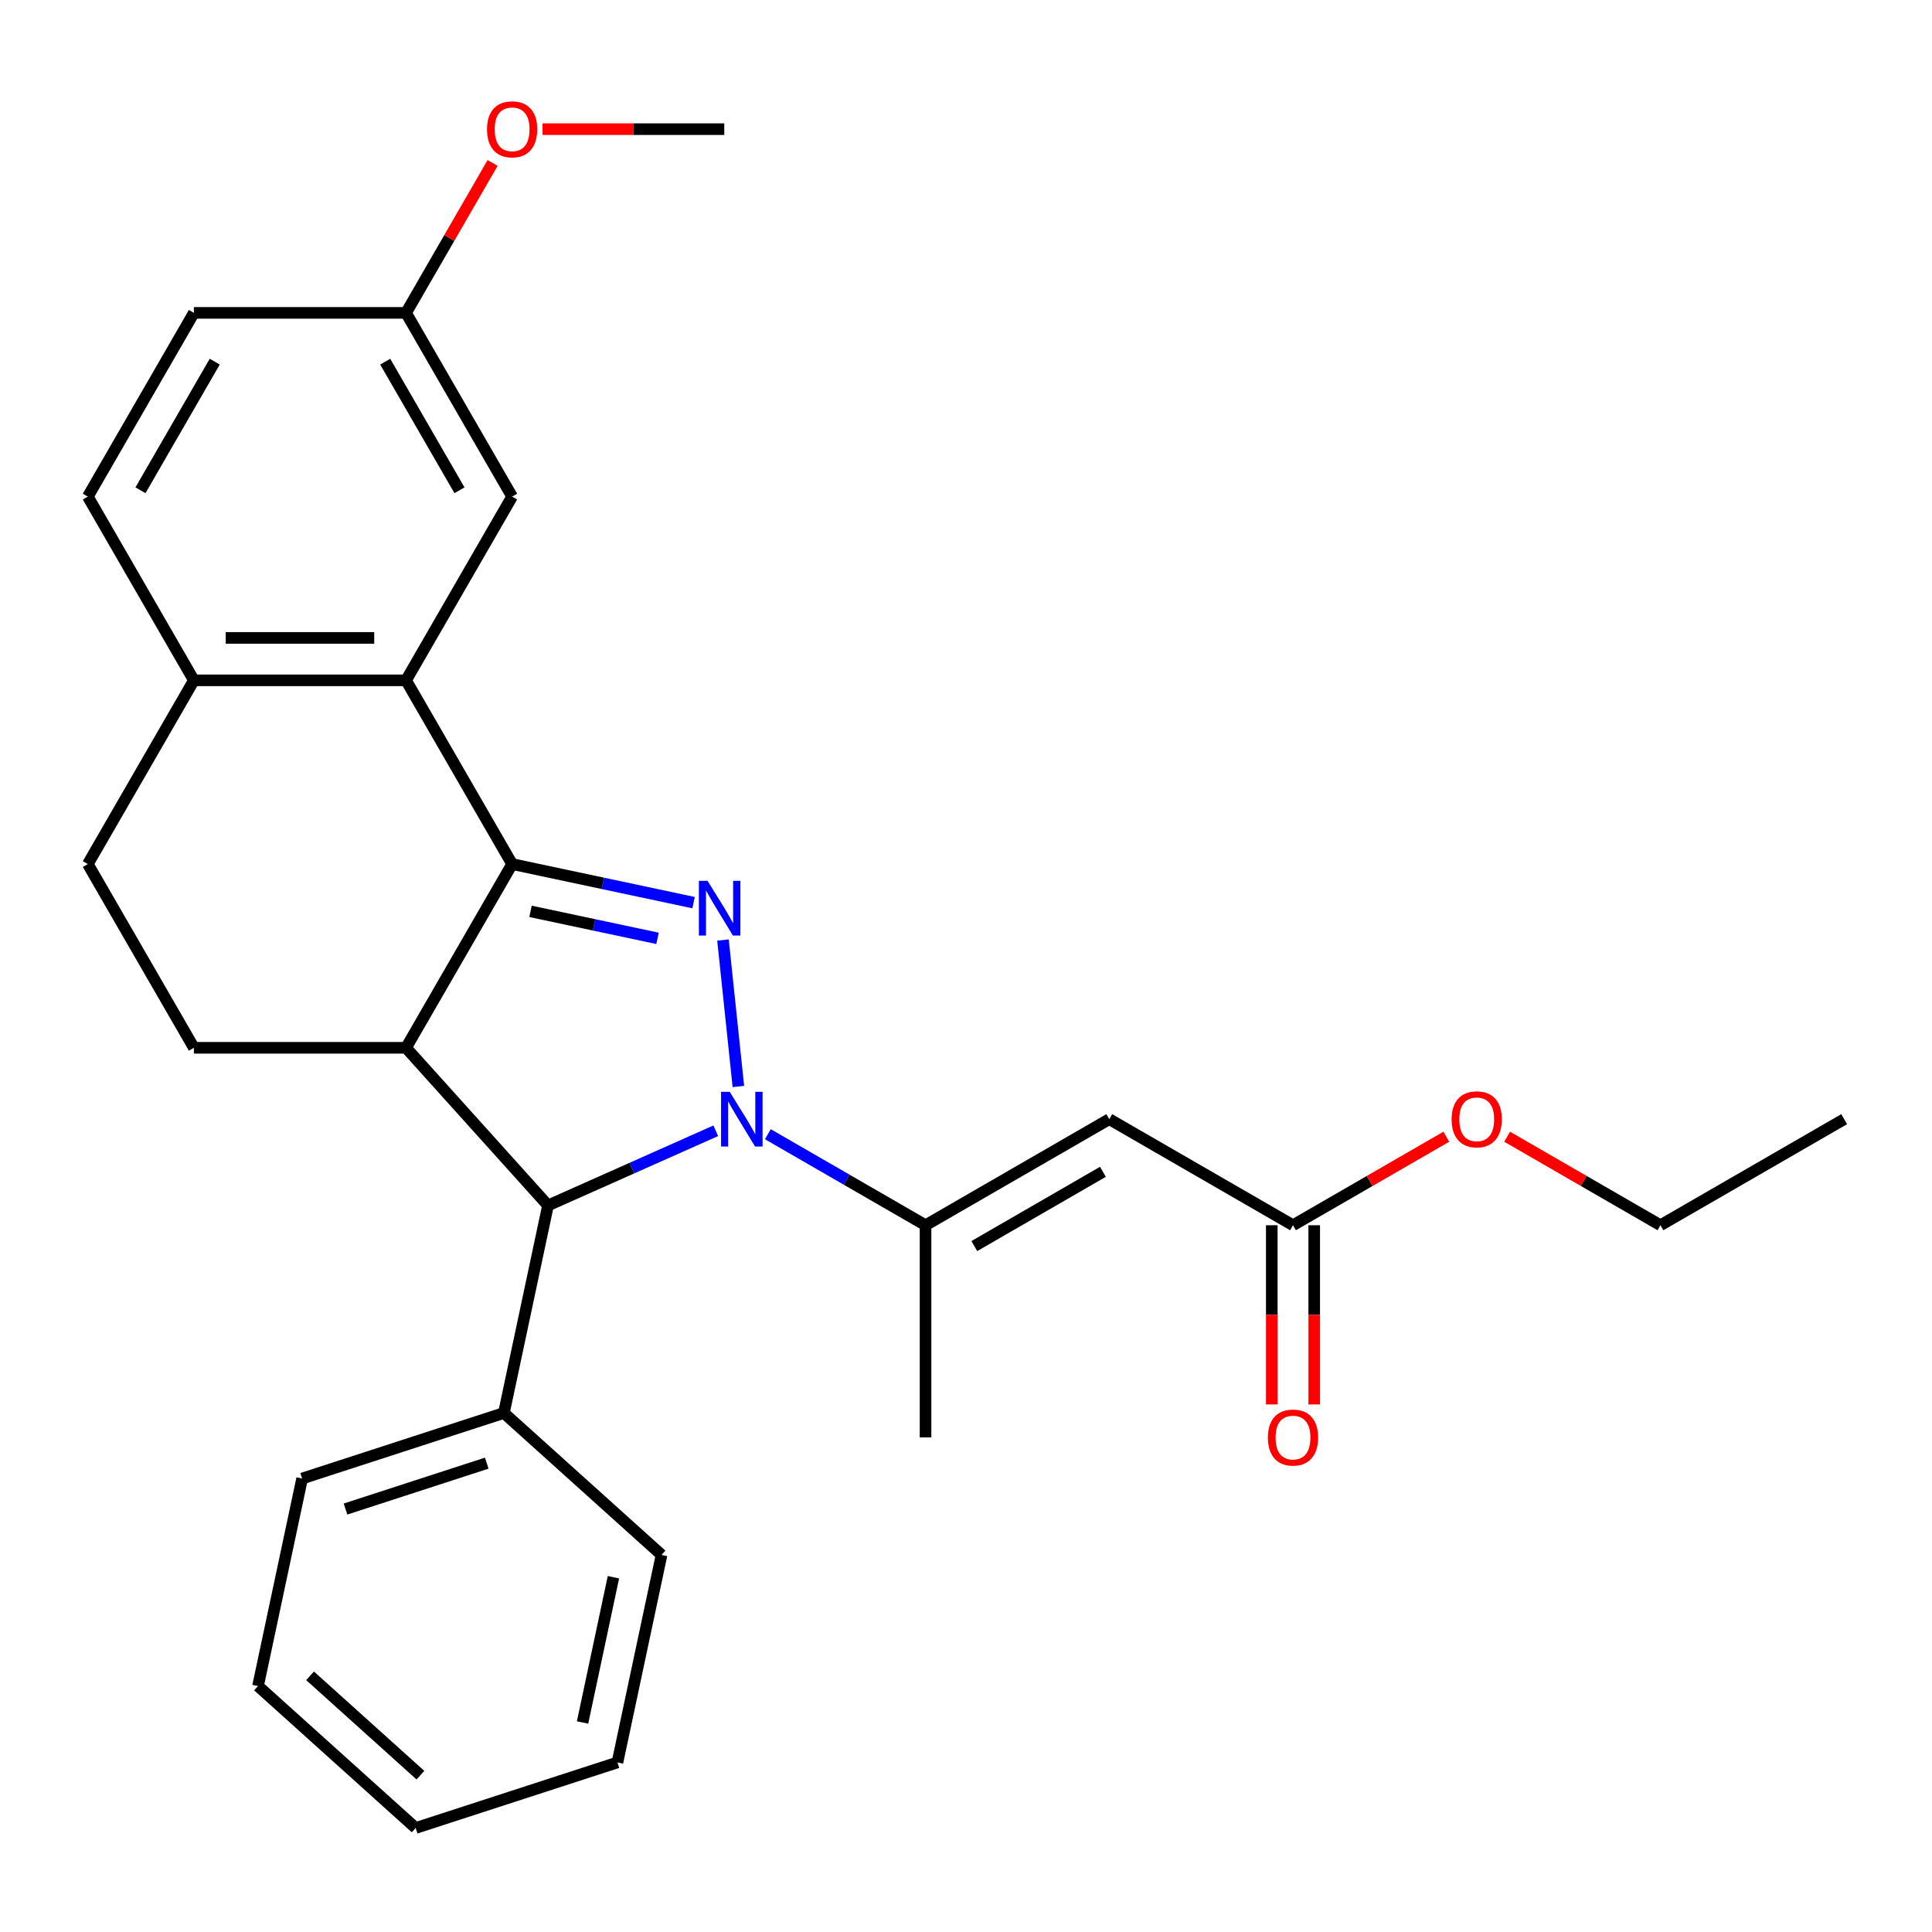 <?xml version='1.0' encoding='iso-8859-1'?>
<svg version='1.1' baseProfile='full'
              xmlns='http://www.w3.org/2000/svg'
                      xmlns:rdkit='http://www.rdkit.org/xml'
                      xmlns:xlink='http://www.w3.org/1999/xlink'
                  xml:space='preserve'
width='1000px' height='1000px' viewBox='0 0 1000 1000'>
<!-- END OF HEADER -->
<rect style='opacity:1.0;fill:#FFFFFF;stroke:none' width='1000' height='1000' x='0' y='0'> </rect>
<path class='bond-0' d='M 382.184,562.372 L 374.214,486.55' style='fill:none;fill-rule:evenodd;stroke:#0000FF;stroke-width:6px;stroke-linecap:butt;stroke-linejoin:miter;stroke-opacity:1' />
<path class='bond-3' d='M 370.475,585.281 L 327.06,604.611' style='fill:none;fill-rule:evenodd;stroke:#0000FF;stroke-width:6px;stroke-linecap:butt;stroke-linejoin:miter;stroke-opacity:1' />
<path class='bond-3' d='M 327.06,604.611 L 283.645,623.941' style='fill:none;fill-rule:evenodd;stroke:#000000;stroke-width:6px;stroke-linecap:butt;stroke-linejoin:miter;stroke-opacity:1' />
<path class='bond-4' d='M 397.446,587.063 L 438.252,610.622' style='fill:none;fill-rule:evenodd;stroke:#0000FF;stroke-width:6px;stroke-linecap:butt;stroke-linejoin:miter;stroke-opacity:1' />
<path class='bond-4' d='M 438.252,610.622 L 479.058,634.182' style='fill:none;fill-rule:evenodd;stroke:#000000;stroke-width:6px;stroke-linecap:butt;stroke-linejoin:miter;stroke-opacity:1' />
<path class='bond-1' d='M 358.997,467.203 L 312.035,457.221' style='fill:none;fill-rule:evenodd;stroke:#0000FF;stroke-width:6px;stroke-linecap:butt;stroke-linejoin:miter;stroke-opacity:1' />
<path class='bond-1' d='M 312.035,457.221 L 265.073,447.239' style='fill:none;fill-rule:evenodd;stroke:#000000;stroke-width:6px;stroke-linecap:butt;stroke-linejoin:miter;stroke-opacity:1' />
<path class='bond-1' d='M 340.342,485.69 L 307.469,478.703' style='fill:none;fill-rule:evenodd;stroke:#0000FF;stroke-width:6px;stroke-linecap:butt;stroke-linejoin:miter;stroke-opacity:1' />
<path class='bond-1' d='M 307.469,478.703 L 274.595,471.716' style='fill:none;fill-rule:evenodd;stroke:#000000;stroke-width:6px;stroke-linecap:butt;stroke-linejoin:miter;stroke-opacity:1' />
<path class='bond-6' d='M 265.073,447.239 L 210.168,352.141' style='fill:none;fill-rule:evenodd;stroke:#000000;stroke-width:6px;stroke-linecap:butt;stroke-linejoin:miter;stroke-opacity:1' />
<path class='bond-28' d='M 265.073,447.239 L 210.168,542.336' style='fill:none;fill-rule:evenodd;stroke:#000000;stroke-width:6px;stroke-linecap:butt;stroke-linejoin:miter;stroke-opacity:1' />
<path class='bond-2' d='M 210.168,542.336 L 283.645,623.941' style='fill:none;fill-rule:evenodd;stroke:#000000;stroke-width:6px;stroke-linecap:butt;stroke-linejoin:miter;stroke-opacity:1' />
<path class='bond-7' d='M 210.168,542.336 L 100.359,542.336' style='fill:none;fill-rule:evenodd;stroke:#000000;stroke-width:6px;stroke-linecap:butt;stroke-linejoin:miter;stroke-opacity:1' />
<path class='bond-11' d='M 283.645,623.941 L 260.814,731.35' style='fill:none;fill-rule:evenodd;stroke:#000000;stroke-width:6px;stroke-linecap:butt;stroke-linejoin:miter;stroke-opacity:1' />
<path class='bond-5' d='M 479.058,634.182 L 574.155,579.277' style='fill:none;fill-rule:evenodd;stroke:#000000;stroke-width:6px;stroke-linecap:butt;stroke-linejoin:miter;stroke-opacity:1' />
<path class='bond-5' d='M 504.304,644.966 L 570.872,606.532' style='fill:none;fill-rule:evenodd;stroke:#000000;stroke-width:6px;stroke-linecap:butt;stroke-linejoin:miter;stroke-opacity:1' />
<path class='bond-18' d='M 479.058,634.182 L 479.058,743.991' style='fill:none;fill-rule:evenodd;stroke:#000000;stroke-width:6px;stroke-linecap:butt;stroke-linejoin:miter;stroke-opacity:1' />
<path class='bond-8' d='M 574.155,579.277 L 669.253,634.182' style='fill:none;fill-rule:evenodd;stroke:#000000;stroke-width:6px;stroke-linecap:butt;stroke-linejoin:miter;stroke-opacity:1' />
<path class='bond-9' d='M 210.168,352.141 L 100.359,352.141' style='fill:none;fill-rule:evenodd;stroke:#000000;stroke-width:6px;stroke-linecap:butt;stroke-linejoin:miter;stroke-opacity:1' />
<path class='bond-9' d='M 193.697,330.18 L 116.83,330.18' style='fill:none;fill-rule:evenodd;stroke:#000000;stroke-width:6px;stroke-linecap:butt;stroke-linejoin:miter;stroke-opacity:1' />
<path class='bond-10' d='M 210.168,352.141 L 265.073,257.044' style='fill:none;fill-rule:evenodd;stroke:#000000;stroke-width:6px;stroke-linecap:butt;stroke-linejoin:miter;stroke-opacity:1' />
<path class='bond-12' d='M 100.359,542.336 L 45.455,447.239' style='fill:none;fill-rule:evenodd;stroke:#000000;stroke-width:6px;stroke-linecap:butt;stroke-linejoin:miter;stroke-opacity:1' />
<path class='bond-13' d='M 658.272,634.182 L 658.272,680.554' style='fill:none;fill-rule:evenodd;stroke:#000000;stroke-width:6px;stroke-linecap:butt;stroke-linejoin:miter;stroke-opacity:1' />
<path class='bond-13' d='M 658.272,680.554 L 658.272,726.926' style='fill:none;fill-rule:evenodd;stroke:#FF0000;stroke-width:6px;stroke-linecap:butt;stroke-linejoin:miter;stroke-opacity:1' />
<path class='bond-13' d='M 680.234,634.182 L 680.234,680.554' style='fill:none;fill-rule:evenodd;stroke:#000000;stroke-width:6px;stroke-linecap:butt;stroke-linejoin:miter;stroke-opacity:1' />
<path class='bond-13' d='M 680.234,680.554 L 680.234,726.926' style='fill:none;fill-rule:evenodd;stroke:#FF0000;stroke-width:6px;stroke-linecap:butt;stroke-linejoin:miter;stroke-opacity:1' />
<path class='bond-16' d='M 669.253,634.182 L 708.929,611.275' style='fill:none;fill-rule:evenodd;stroke:#000000;stroke-width:6px;stroke-linecap:butt;stroke-linejoin:miter;stroke-opacity:1' />
<path class='bond-16' d='M 708.929,611.275 L 748.605,588.368' style='fill:none;fill-rule:evenodd;stroke:#FF0000;stroke-width:6px;stroke-linecap:butt;stroke-linejoin:miter;stroke-opacity:1' />
<path class='bond-14' d='M 100.359,352.141 L 45.455,257.044' style='fill:none;fill-rule:evenodd;stroke:#000000;stroke-width:6px;stroke-linecap:butt;stroke-linejoin:miter;stroke-opacity:1' />
<path class='bond-29' d='M 100.359,352.141 L 45.455,447.239' style='fill:none;fill-rule:evenodd;stroke:#000000;stroke-width:6px;stroke-linecap:butt;stroke-linejoin:miter;stroke-opacity:1' />
<path class='bond-15' d='M 265.073,257.044 L 210.168,161.947' style='fill:none;fill-rule:evenodd;stroke:#000000;stroke-width:6px;stroke-linecap:butt;stroke-linejoin:miter;stroke-opacity:1' />
<path class='bond-15' d='M 237.818,253.76 L 199.384,187.192' style='fill:none;fill-rule:evenodd;stroke:#000000;stroke-width:6px;stroke-linecap:butt;stroke-linejoin:miter;stroke-opacity:1' />
<path class='bond-20' d='M 260.814,731.35 L 156.38,765.283' style='fill:none;fill-rule:evenodd;stroke:#000000;stroke-width:6px;stroke-linecap:butt;stroke-linejoin:miter;stroke-opacity:1' />
<path class='bond-20' d='M 251.936,757.327 L 178.831,781.08' style='fill:none;fill-rule:evenodd;stroke:#000000;stroke-width:6px;stroke-linecap:butt;stroke-linejoin:miter;stroke-opacity:1' />
<path class='bond-21' d='M 260.814,731.35 L 342.418,804.827' style='fill:none;fill-rule:evenodd;stroke:#000000;stroke-width:6px;stroke-linecap:butt;stroke-linejoin:miter;stroke-opacity:1' />
<path class='bond-31' d='M 45.455,257.044 L 100.359,161.947' style='fill:none;fill-rule:evenodd;stroke:#000000;stroke-width:6px;stroke-linecap:butt;stroke-linejoin:miter;stroke-opacity:1' />
<path class='bond-31' d='M 72.71,253.76 L 111.143,187.192' style='fill:none;fill-rule:evenodd;stroke:#000000;stroke-width:6px;stroke-linecap:butt;stroke-linejoin:miter;stroke-opacity:1' />
<path class='bond-17' d='M 210.168,161.947 L 100.359,161.947' style='fill:none;fill-rule:evenodd;stroke:#000000;stroke-width:6px;stroke-linecap:butt;stroke-linejoin:miter;stroke-opacity:1' />
<path class='bond-19' d='M 210.168,161.947 L 232.567,123.15' style='fill:none;fill-rule:evenodd;stroke:#000000;stroke-width:6px;stroke-linecap:butt;stroke-linejoin:miter;stroke-opacity:1' />
<path class='bond-19' d='M 232.567,123.15 L 254.966,84.354' style='fill:none;fill-rule:evenodd;stroke:#FF0000;stroke-width:6px;stroke-linecap:butt;stroke-linejoin:miter;stroke-opacity:1' />
<path class='bond-22' d='M 780.096,588.368 L 819.772,611.275' style='fill:none;fill-rule:evenodd;stroke:#FF0000;stroke-width:6px;stroke-linecap:butt;stroke-linejoin:miter;stroke-opacity:1' />
<path class='bond-22' d='M 819.772,611.275 L 859.448,634.182' style='fill:none;fill-rule:evenodd;stroke:#000000;stroke-width:6px;stroke-linecap:butt;stroke-linejoin:miter;stroke-opacity:1' />
<path class='bond-23' d='M 280.818,66.849 L 327.85,66.849' style='fill:none;fill-rule:evenodd;stroke:#FF0000;stroke-width:6px;stroke-linecap:butt;stroke-linejoin:miter;stroke-opacity:1' />
<path class='bond-23' d='M 327.85,66.849 L 374.882,66.849' style='fill:none;fill-rule:evenodd;stroke:#000000;stroke-width:6px;stroke-linecap:butt;stroke-linejoin:miter;stroke-opacity:1' />
<path class='bond-25' d='M 156.38,765.283 L 133.549,872.693' style='fill:none;fill-rule:evenodd;stroke:#000000;stroke-width:6px;stroke-linecap:butt;stroke-linejoin:miter;stroke-opacity:1' />
<path class='bond-26' d='M 342.418,804.827 L 319.588,912.236' style='fill:none;fill-rule:evenodd;stroke:#000000;stroke-width:6px;stroke-linecap:butt;stroke-linejoin:miter;stroke-opacity:1' />
<path class='bond-26' d='M 317.512,816.372 L 301.53,891.559' style='fill:none;fill-rule:evenodd;stroke:#000000;stroke-width:6px;stroke-linecap:butt;stroke-linejoin:miter;stroke-opacity:1' />
<path class='bond-24' d='M 859.448,634.182 L 954.545,579.277' style='fill:none;fill-rule:evenodd;stroke:#000000;stroke-width:6px;stroke-linecap:butt;stroke-linejoin:miter;stroke-opacity:1' />
<path class='bond-30' d='M 133.549,872.693 L 215.153,946.169' style='fill:none;fill-rule:evenodd;stroke:#000000;stroke-width:6px;stroke-linecap:butt;stroke-linejoin:miter;stroke-opacity:1' />
<path class='bond-30' d='M 160.485,867.393 L 217.608,918.827' style='fill:none;fill-rule:evenodd;stroke:#000000;stroke-width:6px;stroke-linecap:butt;stroke-linejoin:miter;stroke-opacity:1' />
<path class='bond-27' d='M 319.588,912.236 L 215.153,946.169' style='fill:none;fill-rule:evenodd;stroke:#000000;stroke-width:6px;stroke-linecap:butt;stroke-linejoin:miter;stroke-opacity:1' />
<path  class='atom-0' d='M 377.701 565.117
L 386.981 580.117
Q 387.901 581.597, 389.381 584.277
Q 390.861 586.957, 390.941 587.117
L 390.941 565.117
L 394.701 565.117
L 394.701 593.437
L 390.821 593.437
L 380.861 577.037
Q 379.701 575.117, 378.461 572.917
Q 377.261 570.717, 376.901 570.037
L 376.901 593.437
L 373.221 593.437
L 373.221 565.117
L 377.701 565.117
' fill='#0000FF'/>
<path  class='atom-1' d='M 366.222 455.91
L 375.502 470.91
Q 376.422 472.39, 377.902 475.07
Q 379.382 477.75, 379.462 477.91
L 379.462 455.91
L 383.222 455.91
L 383.222 484.23
L 379.342 484.23
L 369.382 467.83
Q 368.222 465.91, 366.982 463.71
Q 365.782 461.51, 365.422 460.83
L 365.422 484.23
L 361.742 484.23
L 361.742 455.91
L 366.222 455.91
' fill='#0000FF'/>
<path  class='atom-14' d='M 656.253 744.071
Q 656.253 737.271, 659.613 733.471
Q 662.973 729.671, 669.253 729.671
Q 675.533 729.671, 678.893 733.471
Q 682.253 737.271, 682.253 744.071
Q 682.253 750.951, 678.853 754.871
Q 675.453 758.751, 669.253 758.751
Q 663.013 758.751, 659.613 754.871
Q 656.253 750.991, 656.253 744.071
M 669.253 755.551
Q 673.573 755.551, 675.893 752.671
Q 678.253 749.751, 678.253 744.071
Q 678.253 738.511, 675.893 735.711
Q 673.573 732.871, 669.253 732.871
Q 664.933 732.871, 662.573 735.671
Q 660.253 738.471, 660.253 744.071
Q 660.253 749.791, 662.573 752.671
Q 664.933 755.551, 669.253 755.551
' fill='#FF0000'/>
<path  class='atom-17' d='M 751.35 579.357
Q 751.35 572.557, 754.71 568.757
Q 758.07 564.957, 764.35 564.957
Q 770.63 564.957, 773.99 568.757
Q 777.35 572.557, 777.35 579.357
Q 777.35 586.237, 773.95 590.157
Q 770.55 594.037, 764.35 594.037
Q 758.11 594.037, 754.71 590.157
Q 751.35 586.277, 751.35 579.357
M 764.35 590.837
Q 768.67 590.837, 770.99 587.957
Q 773.35 585.037, 773.35 579.357
Q 773.35 573.797, 770.99 570.997
Q 768.67 568.157, 764.35 568.157
Q 760.03 568.157, 757.67 570.957
Q 755.35 573.757, 755.35 579.357
Q 755.35 585.077, 757.67 587.957
Q 760.03 590.837, 764.35 590.837
' fill='#FF0000'/>
<path  class='atom-20' d='M 252.073 66.929
Q 252.073 60.129, 255.433 56.329
Q 258.793 52.529, 265.073 52.529
Q 271.353 52.529, 274.713 56.329
Q 278.073 60.129, 278.073 66.929
Q 278.073 73.809, 274.673 77.729
Q 271.273 81.609, 265.073 81.609
Q 258.833 81.609, 255.433 77.729
Q 252.073 73.849, 252.073 66.929
M 265.073 78.409
Q 269.393 78.409, 271.713 75.529
Q 274.073 72.609, 274.073 66.929
Q 274.073 61.369, 271.713 58.569
Q 269.393 55.729, 265.073 55.729
Q 260.753 55.729, 258.393 58.529
Q 256.073 61.329, 256.073 66.929
Q 256.073 72.649, 258.393 75.529
Q 260.753 78.409, 265.073 78.409
' fill='#FF0000'/>
</svg>
